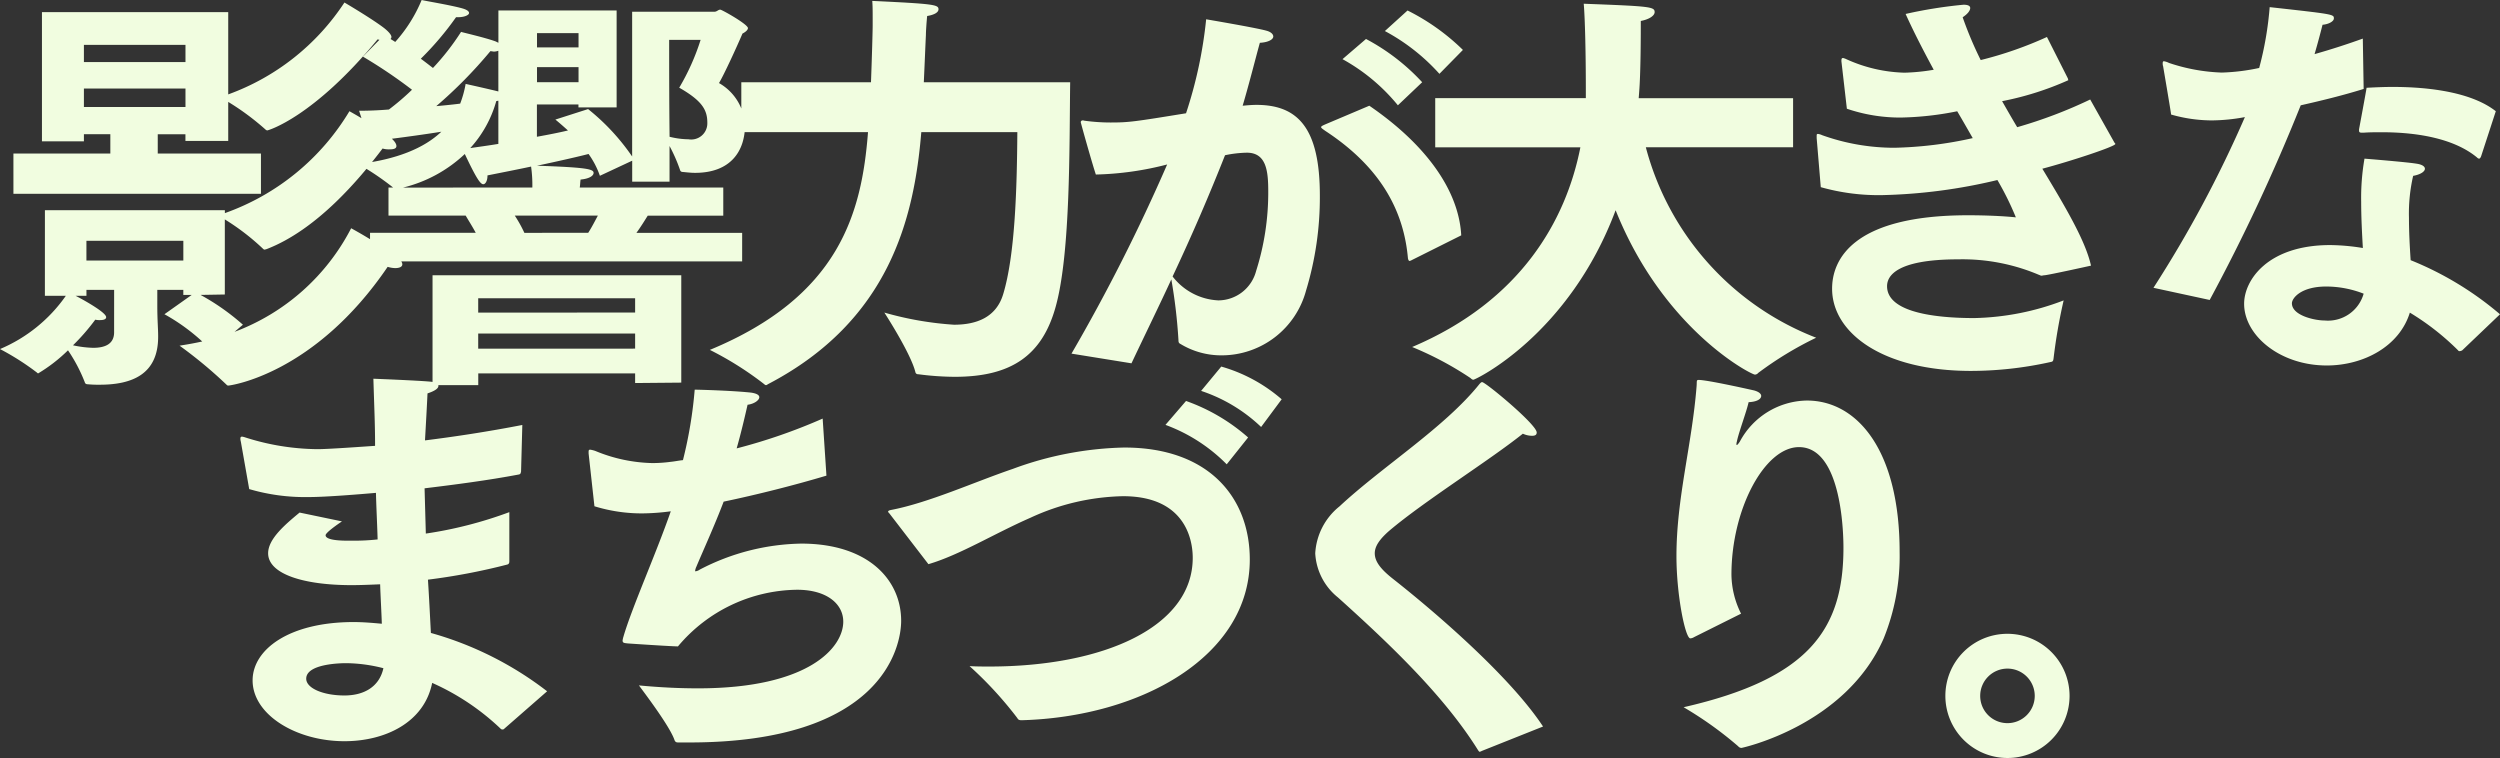 <svg xmlns="http://www.w3.org/2000/svg" width="226.442" height="68.656" viewBox="0 0 226.442 68.656">
  <rect x="0" y="0" width="226.442" height="68.656" fill="#333333" stroke="none"/>
  <path id="パス_195537" data-name="パス 195537" d="M-113.012-14.174h22.42v-3.648H-99.94V-19.57h2.508v.608h3.876V-22.5a22.982,22.982,0,0,1,3.382,2.508.288.288,0,0,0,.152.076c.076,0,4.18-1.178,9.994-8.246a2.345,2.345,0,0,0,.684.076c.342,0,.57-.076.57-.3,0-.152-.19-.418-.608-.76-1.064-.836-3.648-2.356-3.648-2.356A21.261,21.261,0,0,1-93.556-23.18v-7.448h-16.872v11.7h3.8v-.646h2.394v1.748h-8.778Zm2.85,9.234h1.9a13.832,13.832,0,0,1-5.966,4.826,23.367,23.367,0,0,1,3.344,2.128c.038.038.076.076.114.076a14.389,14.389,0,0,0,2.7-2.09,14.338,14.338,0,0,1,1.52,2.888c.038.152.152.19.3.19a9.957,9.957,0,0,0,1.064.038c2.926,0,5.282-.95,5.282-4.332v-.076c0-.684-.076-1.444-.076-2.736V-5.472h2.356v.456h.76l-2.47,1.748A17.692,17.692,0,0,1-95.912-.8c-.684.152-1.33.266-2.052.38a40.479,40.479,0,0,1,4.218,3.5c.076.076.114.114.19.114.19,0,7.828-1.026,14.44-10.754a2.555,2.555,0,0,0,.684.114c.38,0,.646-.114.646-.342,0-.19-.19-.456-.608-.76a43.309,43.309,0,0,0-4.028-2.508A19.628,19.628,0,0,1-92.986-1.672l.76-.646a20.706,20.706,0,0,0-3.838-2.7l2.2-.038v-6.8a21.019,21.019,0,0,1,3.42,2.622c.076.076.114.114.19.114.038,0,.114-.038.152-.038,4.56-1.748,8.4-6.308,10.526-9.12a1.993,1.993,0,0,0,.646.076c.38,0,.608-.076.608-.3,0-.19-.152-.456-.608-.836a36.862,36.862,0,0,0-3.648-2.318A21.564,21.564,0,0,1-93.86-12.426v-.266h-16.3Zm3.534-21.166v-1.558h9.2v1.558Zm0,4.066v-1.672h9.2v1.672Zm.228,13.908V-9.918h8.778v1.786Zm2.508,6.5c0,1.1-.874,1.406-1.9,1.406a9.58,9.58,0,0,1-1.824-.228A19.225,19.225,0,0,0-105.6-2.774a1.7,1.7,0,0,0,.418.038c.418,0,.57-.114.57-.266,0-.456-2.318-1.71-2.774-1.938h.988v-.532h2.508Zm23.18-6.422h33.706V-10.64h-9.576c.418-.57.76-1.14,1.026-1.558h6.84v-2.546h-13c.038-.228.038-.494.076-.722.8-.076,1.178-.342,1.178-.608,0-.342-.646-.494-5.13-.646,2.166-.456,3.952-.874,4.674-1.064a7.776,7.776,0,0,1,1.026,1.976l2.926-1.368v1.9h3.382v-3.23a14.522,14.522,0,0,1,.95,2.166c.038.152.152.19.3.19.38.038.722.076,1.064.076,3.23,0,4.522-1.976,4.522-4.332a4.651,4.651,0,0,0-2.356-3.8c.456-.76,1.558-3.154,2.128-4.484.3-.152.494-.342.494-.494,0-.342-2.356-1.672-2.508-1.672-.19,0-.3.19-.532.19h-7.448v13.11a19.844,19.844,0,0,0-3.99-4.294l-2.964.95c.418.342.8.684,1.14.988-.8.19-1.748.38-2.812.57v-2.926h3.762V-22h3.458V-30.78H-69.084v2.926l-.228-.114c-.912-.342-2.926-.8-3.154-.874a22.127,22.127,0,0,1-2.546,3.268c-.3-.228-.684-.532-1.1-.836a27.661,27.661,0,0,0,3.192-3.762h.19c.57,0,.988-.19.988-.38,0-.152-.19-.3-.608-.418-1.064-.3-3.42-.684-3.686-.76a13.229,13.229,0,0,1-2.394,3.8c-.342-.228-.684-.418-1.026-.608l-1.9,1.938a44.8,44.8,0,0,1,4.446,3A22.642,22.642,0,0,1-79-21.812c-.912.076-1.824.114-2.7.114,0,0,.608,1.976,1.026,2.888.19.456.38.646.532.646.228,0,.38-.418.418-.874,2.166-.266,4.028-.532,5.472-.76-1.558,1.482-4.028,2.508-7.524,2.926a24.008,24.008,0,0,1,3.154,2.128h-.418V-12.2h6.992c.266.456.608.988.912,1.558h-9.576Zm5.662,11.21h4.142V2.09H-56.7v.874l4.18-.038V-6.8H-75.05ZM-50.768-28.12a20.71,20.71,0,0,1-1.938,4.332c2.128,1.216,2.546,2.052,2.546,3.192a1.462,1.462,0,0,1-1.71,1.482,7.317,7.317,0,0,1-1.71-.228c-.038-3.458-.038-6.27-.038-8.778Zm-14.82.684v-1.292h3.762v1.292Zm0,3.154V-25.65h3.762v1.368Zm-3.5.836c-.912-.228-2.964-.684-2.964-.684a9.56,9.56,0,0,1-.494,1.786c-.57.076-1.33.152-2.166.228a41.3,41.3,0,0,0,4.9-4.978c.114,0,.228.038.342.038a1.35,1.35,0,0,0,.38-.076Zm0,4.75c-.912.152-1.786.266-2.546.38a10.512,10.512,0,0,0,2.356-4.256l.19-.038Zm2.356,8.056A11.966,11.966,0,0,0-67.6-12.2h7.524c-.266.494-.532,1.026-.874,1.558Zm-10.982-4.1a12.436,12.436,0,0,0,5.586-3.04c1.026,2.166,1.406,2.736,1.672,2.736.228,0,.38-.38.38-.722v-.076c1.33-.266,2.7-.532,3.952-.8a11.976,11.976,0,0,1,.114,1.9Zm6.8,11.324V-4.712H-56.7V-3.42Zm0,3.268V-1.52H-56.7V-.152ZM-47.082-19.76h11.476C-36.176-12.426-38.19-4.9-49.932-.038a29.645,29.645,0,0,1,4.94,3.116.2.2,0,0,0,.152.076.288.288,0,0,0,.152-.076C-33.668-2.66-31.426-11.97-30.78-19.76h8.7c-.038,4.978-.19,11.1-1.292,14.706-.646,2.09-2.432,2.736-4.446,2.736a29.77,29.77,0,0,1-6.308-1.1s2.394,3.686,2.812,5.4c.038.152.152.19.3.19a25.818,25.818,0,0,0,3.268.228c5.13,0,7.942-1.938,9.158-6.422,1.33-4.864,1.216-14.554,1.292-20.254H-30.552c.076-1.634.152-3.534.19-4.294,0-.38.076-1.368.114-1.71.684-.114,1.026-.342,1.026-.608,0-.418-.38-.494-6-.76.038.418.038.988.038,1.558v.684c0,.494-.076,3.116-.152,5.13H-47.082ZM11.21-28.918a18.142,18.142,0,0,1,4.94,3.876l2.128-2.166a19.721,19.721,0,0,0-5.016-3.572ZM7.372-26.372a17.138,17.138,0,0,1,5.016,4.18l2.2-2.09A19.026,19.026,0,0,0,9.5-28.2Zm-1.52,5.89c-.266.114-.418.19-.418.266s.114.152.38.342C11.21-16.34,12.958-12.2,13.3-8.322c.038.152.076.228.152.228a.642.642,0,0,0,.19-.076l4.484-2.242C17.9-14.63,14.744-18.772,9.8-22.154ZM-11.742,1.178c1.292-2.736,2.508-5.206,3.61-7.6a48.675,48.675,0,0,1,.646,5.51c0,.19.038.266.19.342A7.134,7.134,0,0,0-3.534.456,7.918,7.918,0,0,0,4.066-5.4,29.049,29.049,0,0,0,5.32-14.022c0-6.042-1.938-8.208-5.738-8.208-.418,0-.836.038-1.254.076.608-2.052,1.216-4.484,1.558-5.7.76-.038,1.216-.3,1.216-.57,0-.19-.19-.418-.646-.532-.95-.266-5.434-1.026-5.434-1.026A39.835,39.835,0,0,1-6.8-21.47c-4.674.76-5.168.836-6.84.836a17.46,17.46,0,0,1-2.28-.152c-.076,0-.152-.038-.228-.038a.174.174,0,0,0-.19.152c0,.076,1.026,3.724,1.368,4.75a27.962,27.962,0,0,0,6.46-.912A165.451,165.451,0,0,1-17.176.3Zm3.724-7.866c1.786-3.8,3.306-7.334,4.75-10.982A10.45,10.45,0,0,1-1.292-17.9C.532-17.9.646-16.112.646-14.326a23.472,23.472,0,0,1-1.1,7.144,3.557,3.557,0,0,1-3.42,2.66A5.555,5.555,0,0,1-8.018-6.688Zm23.788-11.7H28.918C27.626-11.818,23.56-4.484,13.68-.3a29.914,29.914,0,0,1,5.282,2.812c.114.114.19.152.266.152.19,0,8.664-4.066,12.882-15.352C36.442-1.862,44.384,2.2,44.726,2.2a.392.392,0,0,0,.3-.152A31.591,31.591,0,0,1,50.274-1.14,25.435,25.435,0,0,1,34.846-18.392H48.184v-4.446H34.2l.038-.494c.152-1.824.152-5.472.152-6.5.8-.152,1.254-.494,1.254-.8,0-.494-.418-.532-6.422-.76.114,1.292.19,4.484.19,7.828v.722H15.77Zm34.922,3.61a19.247,19.247,0,0,0,5.548.722,49.063,49.063,0,0,0,10.45-1.368,26.34,26.34,0,0,1,1.672,3.382c-1.064-.114-2.7-.19-4.332-.19-10.6,0-12.312,4.142-12.312,6.65,0,3.99,4.56,7.448,12.578,7.448a33.278,33.278,0,0,0,7.182-.8c.228-.038.266-.076.3-.342a49.292,49.292,0,0,1,.912-5.244,23.835,23.835,0,0,1-8.094,1.6c-3.61,0-7.9-.532-7.9-2.888,0-.836.684-2.432,6.46-2.432a17.734,17.734,0,0,1,7.3,1.406c.114.038.152.076.228.076s.152-.038.266-.038c.456-.038,4.218-.874,4.218-.874-.494-2.242-2.318-5.32-4.408-8.778,2.584-.684,6.612-2.014,6.612-2.242,0-.038-.038-.076-.076-.114l-2.2-3.914a42.006,42.006,0,0,1-6.612,2.508c-.456-.76-.912-1.558-1.368-2.356a27.441,27.441,0,0,0,6-1.9c0-.038-.038-.076-.038-.152l-1.9-3.762a34.315,34.315,0,0,1-6,2.09,33.713,33.713,0,0,1-1.634-3.876c.456-.3.684-.608.684-.836,0-.19-.19-.3-.608-.3a41.5,41.5,0,0,0-5.244.836c.722,1.6,1.6,3.306,2.546,5.054a17.966,17.966,0,0,1-2.66.266,13.528,13.528,0,0,1-5.32-1.254,1.5,1.5,0,0,0-.228-.076c-.152,0-.152.114-.152.3l.494,4.294a14.974,14.974,0,0,0,4.864.8,28.056,28.056,0,0,0,5.13-.57c.494.836.95,1.634,1.406,2.432a35.624,35.624,0,0,1-7.106.874,19.4,19.4,0,0,1-6.536-1.14,1.238,1.238,0,0,0-.38-.114c-.114,0-.114.076-.114.19v.19Zm61.142-6.878c-2.128-1.672-5.852-2.2-9.348-2.2-.8,0-1.6.038-2.356.076-.038.3-.684,3.762-.684,3.762v.114c0,.152.076.19.228.19H99.9c.532-.038,1.064-.038,1.6-.038,3.458,0,6.65.646,8.626,2.28a.347.347,0,0,0,.19.114c.076,0,.152-.114.19-.228Zm.38,18.392a29.363,29.363,0,0,0-8.094-4.9c-.076-1.178-.152-2.508-.152-3.838a15.172,15.172,0,0,1,.38-3.8c.646-.114,1.064-.38,1.064-.646,0-.19-.228-.38-.76-.456-.912-.152-4.712-.456-4.712-.456a20.723,20.723,0,0,0-.3,3.914c0,1.406.076,2.85.152,4.18a19.1,19.1,0,0,0-2.964-.266c-5.624,0-7.79,3.154-7.79,5.32,0,2.85,3.23,5.586,7.486,5.586,3.306,0,6.574-1.71,7.524-4.788A23.079,23.079,0,0,1,108.414,0a.152.152,0,0,0,.152.076A.54.54,0,0,0,108.794,0ZM85.918-4.56a170.579,170.579,0,0,0,8.246-17.632c1.862-.418,3.876-.912,5.7-1.482l-.076-4.56c-1.368.494-2.888.988-4.37,1.406.3-1.026.57-2.052.722-2.66.532-.038,1.026-.3,1.026-.57,0-.38,0-.38-5.814-1.026a30.479,30.479,0,0,1-.95,5.51,18.639,18.639,0,0,1-3.382.418,16.681,16.681,0,0,1-4.788-.874,1.576,1.576,0,0,0-.456-.152c-.076,0-.114.038-.114.19a.742.742,0,0,0,.038.266s.722,4.218.722,4.37a13.48,13.48,0,0,0,3.686.532,16.757,16.757,0,0,0,3-.3A107.836,107.836,0,0,1,80.826-5.662Zm13.946-.57A3.356,3.356,0,0,1,96.33-2.7c-.912,0-2.964-.456-2.964-1.558,0-.456.8-1.52,3.116-1.52A9.381,9.381,0,0,1,99.864-5.13Zm-191.52,17.7a17.98,17.98,0,0,0,5.4.722c1.6,0,4.75-.266,6.08-.38.038,1.444.114,2.85.152,4.218a19.793,19.793,0,0,1-2.09.114h-.57c-1.444,0-2.052-.19-2.052-.494,0-.228,1.026-.95,1.482-1.254l-3.838-.8c-1.33,1.1-2.85,2.394-2.85,3.686,0,1.862,3.154,2.888,7.562,2.888.8,0,1.672-.038,2.584-.076.038,1.178.114,2.394.152,3.572-.836-.076-1.71-.152-2.546-.152-5.89,0-9.158,2.508-9.158,5.282,0,3.116,3.952,5.51,8.322,5.51,3.648,0,7.22-1.672,7.942-5.282a21.831,21.831,0,0,1,6.194,4.142.209.209,0,0,0,.19.076.14.14,0,0,0,.114-.038l3.914-3.42A30.821,30.821,0,0,0-75.2,25.6c-.076-1.444-.152-3.078-.266-4.826a56.705,56.705,0,0,0,7.182-1.368c.152-.038.19-.152.19-.3V14.658A37.311,37.311,0,0,1-75.658,16.6l-.114-4.1c2.812-.342,5.738-.722,8.55-1.254.152-.038.152-.114.19-.266l.114-4.218C-70,7.362-73,7.818-75.734,8.16c.076-1.33.19-3.382.228-4.256.684-.228.988-.456.988-.684,0-.19-.266-.342-.722-.38-1.216-.114-5.168-.266-5.168-.266.076,2.508.152,4.18.152,5.814v.266c-1.178.076-4.218.3-5.206.3A22,22,0,0,1-92,7.894a1.709,1.709,0,0,0-.3-.076.139.139,0,0,0-.152.152.944.944,0,0,0,.038.3ZM-79.5,28.794c-.38,1.71-1.786,2.47-3.534,2.47-1.9,0-3.458-.646-3.458-1.52,0-1.406,3.382-1.406,3.61-1.406A13.97,13.97,0,0,1-79.5,28.794Zm19.114-14.668a14.561,14.561,0,0,0,4.332.646,20.7,20.7,0,0,0,2.584-.19C-54.834,18.5-57,23.322-57.76,25.944a1.927,1.927,0,0,0-.076.342c0,.228.152.228.494.266,0,0,3.914.266,4.522.266a14.28,14.28,0,0,1,10.792-5.13c2.7,0,4.18,1.292,4.18,2.888,0,2.318-3.078,6.042-13.148,6.042-1.6,0-3.382-.076-5.358-.266.266.38,2.812,3.686,3.23,4.978.076.152.152.19.342.19h.988c17.442,0,19.19-8.626,19.19-11.02,0-3.724-3-6.992-9.044-6.992a20.531,20.531,0,0,0-9.2,2.356.828.828,0,0,1-.38.152c-.038,0-.038,0-.038-.038a1.238,1.238,0,0,1,.114-.38c.57-1.368,1.634-3.686,2.47-5.89,3.078-.646,6.384-1.482,9.31-2.356l-.342-5.168a50.679,50.679,0,0,1-7.79,2.7c.38-1.33.722-2.774.988-3.952.608-.076,1.064-.418,1.064-.684,0-.19-.228-.342-.76-.418-1.786-.19-4.826-.266-5.092-.266a39.235,39.235,0,0,1-1.064,6.384c-.38.038-.722.114-1.1.152a12.791,12.791,0,0,1-1.672.114,14.218,14.218,0,0,1-5.168-1.1A2.654,2.654,0,0,0-60.762,9c-.114,0-.152.038-.152.19v.152ZM-5.434,3.676A14.458,14.458,0,0,1,0,6.944L1.862,4.436A14.338,14.338,0,0,0-3.61,1.472Zm-3.23,3.078a15.139,15.139,0,0,1,5.548,3.572l1.938-2.432A17.11,17.11,0,0,0-6.8,4.588ZM-30.134,19.37c2.85-.836,5.966-2.774,9.272-4.218a20.843,20.843,0,0,1,8.36-1.938c6.156,0,6.308,4.712,6.308,5.586,0,6.232-8.018,9.842-18.43,9.842-.57,0-1.178,0-1.786-.038a34.2,34.2,0,0,1,4.332,4.712c.076.152.19.19.38.19,10.868-.3,20.672-5.814,20.672-14.554,0-5.586-3.686-10.146-11.362-10.146A30.838,30.838,0,0,0-22.5,10.744c-3.458,1.178-7.638,3.078-11.058,3.724-.152.038-.228.076-.228.152,0,.038.076.114.114.152Zm55.67,14.706C22.61,29.63,16,23.892,11.894,20.662c-1.1-.874-1.6-1.558-1.6-2.28,0-.646.456-1.292,1.33-2.052,3.192-2.7,9.044-6.346,12.084-8.778a1.984,1.984,0,0,0,.836.19c.266,0,.418-.076.418-.3,0-.722-4.636-4.56-4.94-4.56-.076,0-.114.038-.228.152-3.154,3.952-8.816,7.486-12.692,11.1a5.873,5.873,0,0,0-2.2,4.256,5.5,5.5,0,0,0,2.052,3.99c4.864,4.37,9.652,8.968,12.692,13.832.076.114.114.152.152.152a.642.642,0,0,0,.19-.076ZM43.472,23.854A8.093,8.093,0,0,1,42.6,20.32c0-5.928,3-11.552,6.118-11.552,3.99,0,4.028,8.284,4.028,9.12,0,7.41-3.154,11.856-14.478,14.44a33.287,33.287,0,0,1,4.94,3.534.392.392,0,0,0,.3.152c.038,0,9.424-2.014,12.882-9.918a19.824,19.824,0,0,0,1.444-7.828C57.836,9,53.96,4.55,49.438,4.55a7,7,0,0,0-6.08,3.724c-.152.228-.228.3-.266.3s-.038,0-.038-.076a.669.669,0,0,1,.038-.228c.152-.8.874-2.7,1.064-3.572.8-.038,1.14-.3,1.14-.57,0-.19-.228-.38-.646-.494-.342-.076-4.218-.95-5.016-.95-.228,0-.152.114-.19.57-.418,5.32-1.824,10.108-1.824,15.39,0,3.534.8,7.448,1.254,7.448a.721.721,0,0,0,.342-.114ZM61.978,31.3A5.624,5.624,0,1,0,67.6,25.678,5.611,5.611,0,0,0,61.978,31.3Zm3.154,0a2.47,2.47,0,1,1,2.47,2.47A2.465,2.465,0,0,1,65.132,31.3Z" transform="translate(114.228 31.73)" fill="#f1fde0"/>
</svg>
